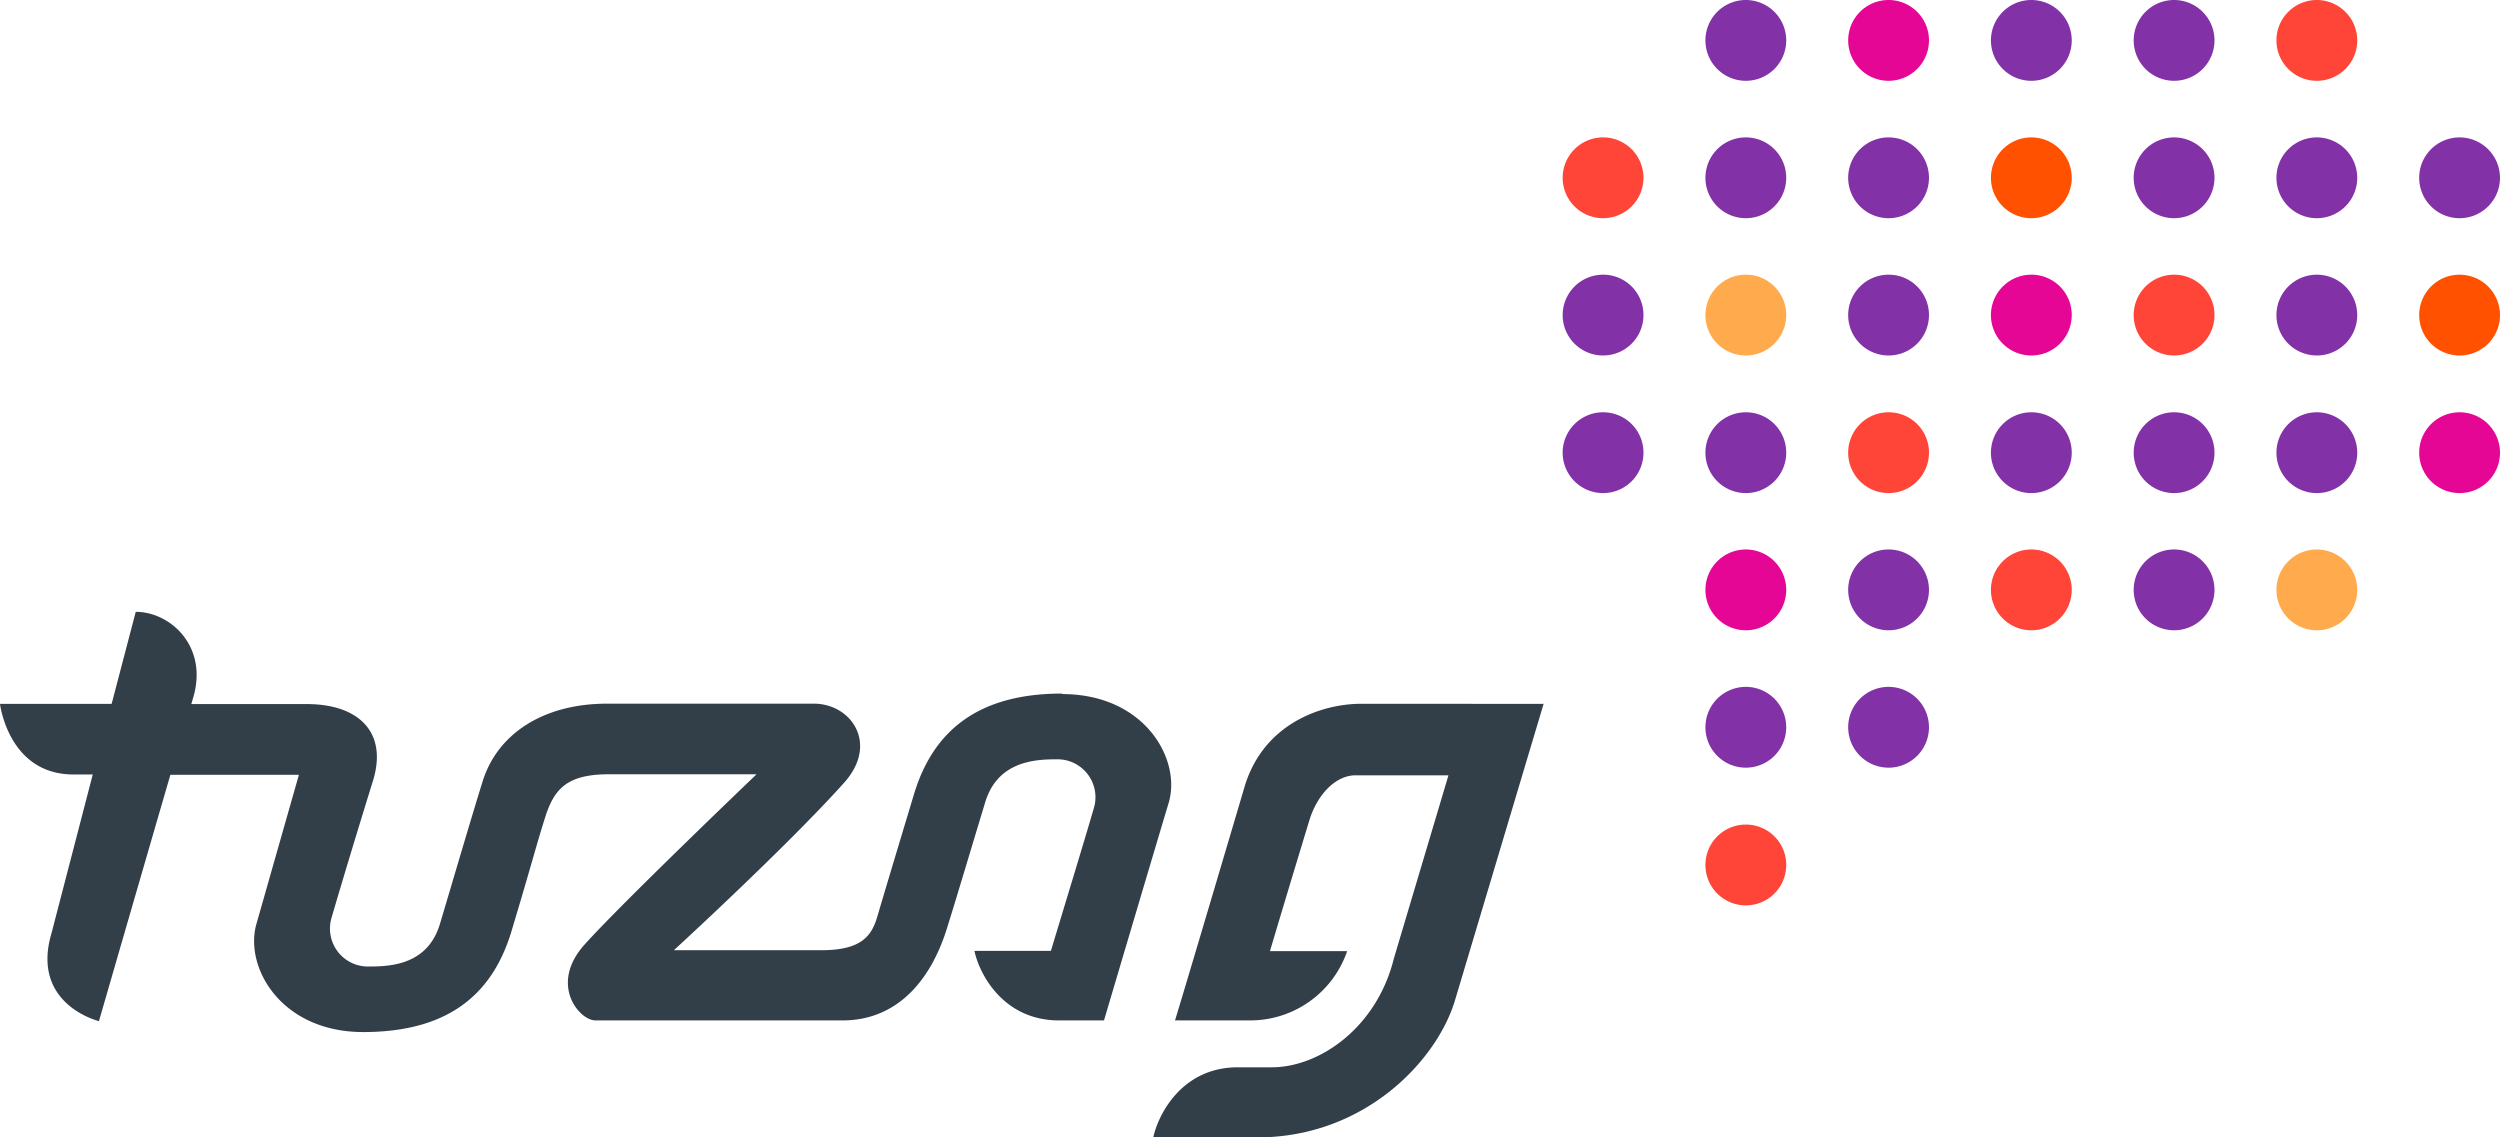 <svg xmlns="http://www.w3.org/2000/svg" viewBox="0 0 242.55 110.35"><defs><style>.cls-1{fill:#8331a7;}.cls-2{fill:#e50695;}.cls-3{fill:#ff4438;}.cls-4{fill:#ff5100;}.cls-5{fill:#ffab4d;}.cls-6{fill:#323e48;}</style></defs><g id="Layer_2" data-name="Layer 2"><g id="Layer_1-2" data-name="Layer 1"><path class="cls-1" d="M173.3,3.92A3.92,3.92,0,1,1,169.38,0,3.92,3.92,0,0,1,173.3,3.92Z"/><path class="cls-2" d="M187.15,3.92A3.92,3.92,0,1,1,183.23,0,3.92,3.92,0,0,1,187.15,3.92Z"/><path class="cls-1" d="M201,3.92A3.92,3.92,0,1,1,197.08,0,3.92,3.92,0,0,1,201,3.92Z"/><path class="cls-1" d="M214.85,3.92A3.92,3.92,0,1,1,210.93,0,3.92,3.92,0,0,1,214.85,3.92Z"/><path class="cls-3" d="M228.7,3.92A3.92,3.92,0,1,1,224.78,0,3.93,3.93,0,0,1,228.7,3.92Z"/><path class="cls-3" d="M159.45,17.25a3.92,3.92,0,1,1-3.92-3.92A3.92,3.92,0,0,1,159.45,17.25Z"/><path class="cls-1" d="M173.3,17.25a3.92,3.92,0,1,1-3.92-3.92A3.92,3.92,0,0,1,173.3,17.25Z"/><path class="cls-1" d="M187.15,17.25a3.92,3.92,0,1,1-3.92-3.92A3.92,3.92,0,0,1,187.15,17.25Z"/><path class="cls-4" d="M201,17.25a3.92,3.92,0,1,1-3.92-3.92A3.92,3.92,0,0,1,201,17.25Z"/><path class="cls-1" d="M214.85,17.25a3.92,3.92,0,1,1-3.92-3.92A3.92,3.92,0,0,1,214.85,17.25Z"/><path class="cls-1" d="M228.7,17.25a3.92,3.92,0,1,1-3.92-3.92A3.93,3.93,0,0,1,228.7,17.25Z"/><path class="cls-1" d="M242.55,17.25a3.92,3.92,0,1,1-3.92-3.92A3.93,3.93,0,0,1,242.55,17.25Z"/><path class="cls-1" d="M159.45,30.58a3.92,3.92,0,1,1-3.92-3.93A3.91,3.91,0,0,1,159.45,30.58Z"/><path class="cls-5" d="M173.3,30.58a3.92,3.92,0,1,1-3.92-3.93A3.91,3.91,0,0,1,173.3,30.58Z"/><path class="cls-1" d="M187.15,30.58a3.92,3.92,0,1,1-3.92-3.93A3.91,3.91,0,0,1,187.15,30.58Z"/><path class="cls-2" d="M201,30.58a3.92,3.92,0,1,1-3.92-3.93A3.91,3.91,0,0,1,201,30.58Z"/><path class="cls-3" d="M214.85,30.58a3.92,3.92,0,1,1-3.92-3.93A3.91,3.91,0,0,1,214.85,30.58Z"/><path class="cls-1" d="M228.7,30.58a3.92,3.92,0,1,1-3.92-3.93A3.92,3.92,0,0,1,228.7,30.58Z"/><path class="cls-4" d="M242.55,30.58a3.92,3.92,0,1,1-3.92-3.93A3.92,3.92,0,0,1,242.55,30.58Z"/><path class="cls-1" d="M159.45,43.9A3.92,3.92,0,1,1,155.53,40,3.91,3.91,0,0,1,159.45,43.9Z"/><path class="cls-1" d="M173.3,43.9A3.92,3.92,0,1,1,169.38,40,3.91,3.91,0,0,1,173.3,43.9Z"/><path class="cls-3" d="M187.15,43.9A3.92,3.92,0,1,1,183.23,40,3.91,3.91,0,0,1,187.15,43.9Z"/><path class="cls-1" d="M201,43.9A3.92,3.92,0,1,1,197.08,40,3.91,3.91,0,0,1,201,43.9Z"/><path class="cls-1" d="M214.85,43.9A3.92,3.92,0,1,1,210.93,40,3.91,3.91,0,0,1,214.85,43.9Z"/><path class="cls-1" d="M228.7,43.9A3.92,3.92,0,1,1,224.78,40,3.92,3.92,0,0,1,228.7,43.9Z"/><path class="cls-2" d="M242.55,43.9A3.92,3.92,0,1,1,238.63,40,3.92,3.92,0,0,1,242.55,43.9Z"/><path class="cls-2" d="M173.3,57.23a3.92,3.92,0,1,1-3.92-3.92A3.92,3.92,0,0,1,173.3,57.23Z"/><path class="cls-1" d="M187.15,57.23a3.92,3.92,0,1,1-3.92-3.92A3.92,3.92,0,0,1,187.15,57.23Z"/><path class="cls-3" d="M201,57.23a3.92,3.92,0,1,1-3.92-3.92A3.92,3.92,0,0,1,201,57.23Z"/><path class="cls-1" d="M214.85,57.23a3.92,3.92,0,1,1-3.92-3.92A3.92,3.92,0,0,1,214.85,57.23Z"/><path class="cls-5" d="M228.7,57.23a3.92,3.92,0,1,1-3.92-3.92A3.93,3.93,0,0,1,228.7,57.23Z"/><path class="cls-1" d="M173.3,70.56a3.92,3.92,0,1,1-3.92-3.92A3.92,3.92,0,0,1,173.3,70.56Z"/><path class="cls-1" d="M187.15,70.56a3.92,3.92,0,1,1-3.92-3.92A3.92,3.92,0,0,1,187.15,70.56Z"/><path class="cls-3" d="M173.3,83.88A3.92,3.92,0,1,1,169.38,80,3.91,3.91,0,0,1,173.3,83.88Z"/><path class="cls-6" d="M149.76,68.29l-8.63,28.87c-1.81,5.84-8.8,13.19-19.15,13.19l-10.09,0c.48-2.23,2.78-6.8,8.2-6.8h3.29c4.66,0,10.21-3.87,11.86-10.58l5.29-17.75h-9c-2,0-3.75,1.94-4.49,4.35-1.42,4.66-2.88,9.51-3.83,12.71h7.49A9.94,9.94,0,0,1,121.43,99L114,99c1.29-4.21,6.79-22.81,6.79-22.81,1.87-6,7.43-7.91,11.3-7.91Zm-46.71-1c-8,0-12.48,3.47-14.38,9.78s-2.79,9.27-3.58,11.95c-.58,1.93-1.7,3.17-5.41,3.17H65.38s10.91-10,16.5-16.23c3.41-3.78.72-7.69-2.92-7.69H58.88c-6,0-10.61,2.79-12.08,7.62-1,3.2-2.92,9.74-4.11,13.73s-4.78,4.15-6.87,4.15A3.68,3.68,0,0,1,32.18,89c.87-3,2.55-8.56,4-13.23s-1.31-7.46-6.42-7.46l-11.2,0,.17-.58c1.51-5-2.19-8.37-5.56-8.37l-2.34,8.93H0s.81,6.85,7.13,6.85H9L5,90.53c-2.06,6.93,4.6,8.54,4.6,8.54s4.16-14.38,6.93-23.9H29L24.91,89.53c-1.29,4.22,2.3,10.6,10.33,10.6s12.48-3.46,14.38-9.77,2.4-8.31,3.25-11,2-4.24,6.18-4.24H73.4S60.16,87.78,56.7,91.66,56.23,99,57.76,99h24c5.11,0,8.54-3.66,10.19-9.18,1-3.2,2.44-8.06,3.64-12s4.77-4.15,6.87-4.15a3.68,3.68,0,0,1,3.64,4.82c-.87,3-2.73,9.09-4.14,13.76H94.54C95,94.47,97.32,99,102.74,99h4.37s5-16.88,6.27-21.09S111.08,67.34,103.05,67.34Z"/></g></g></svg>